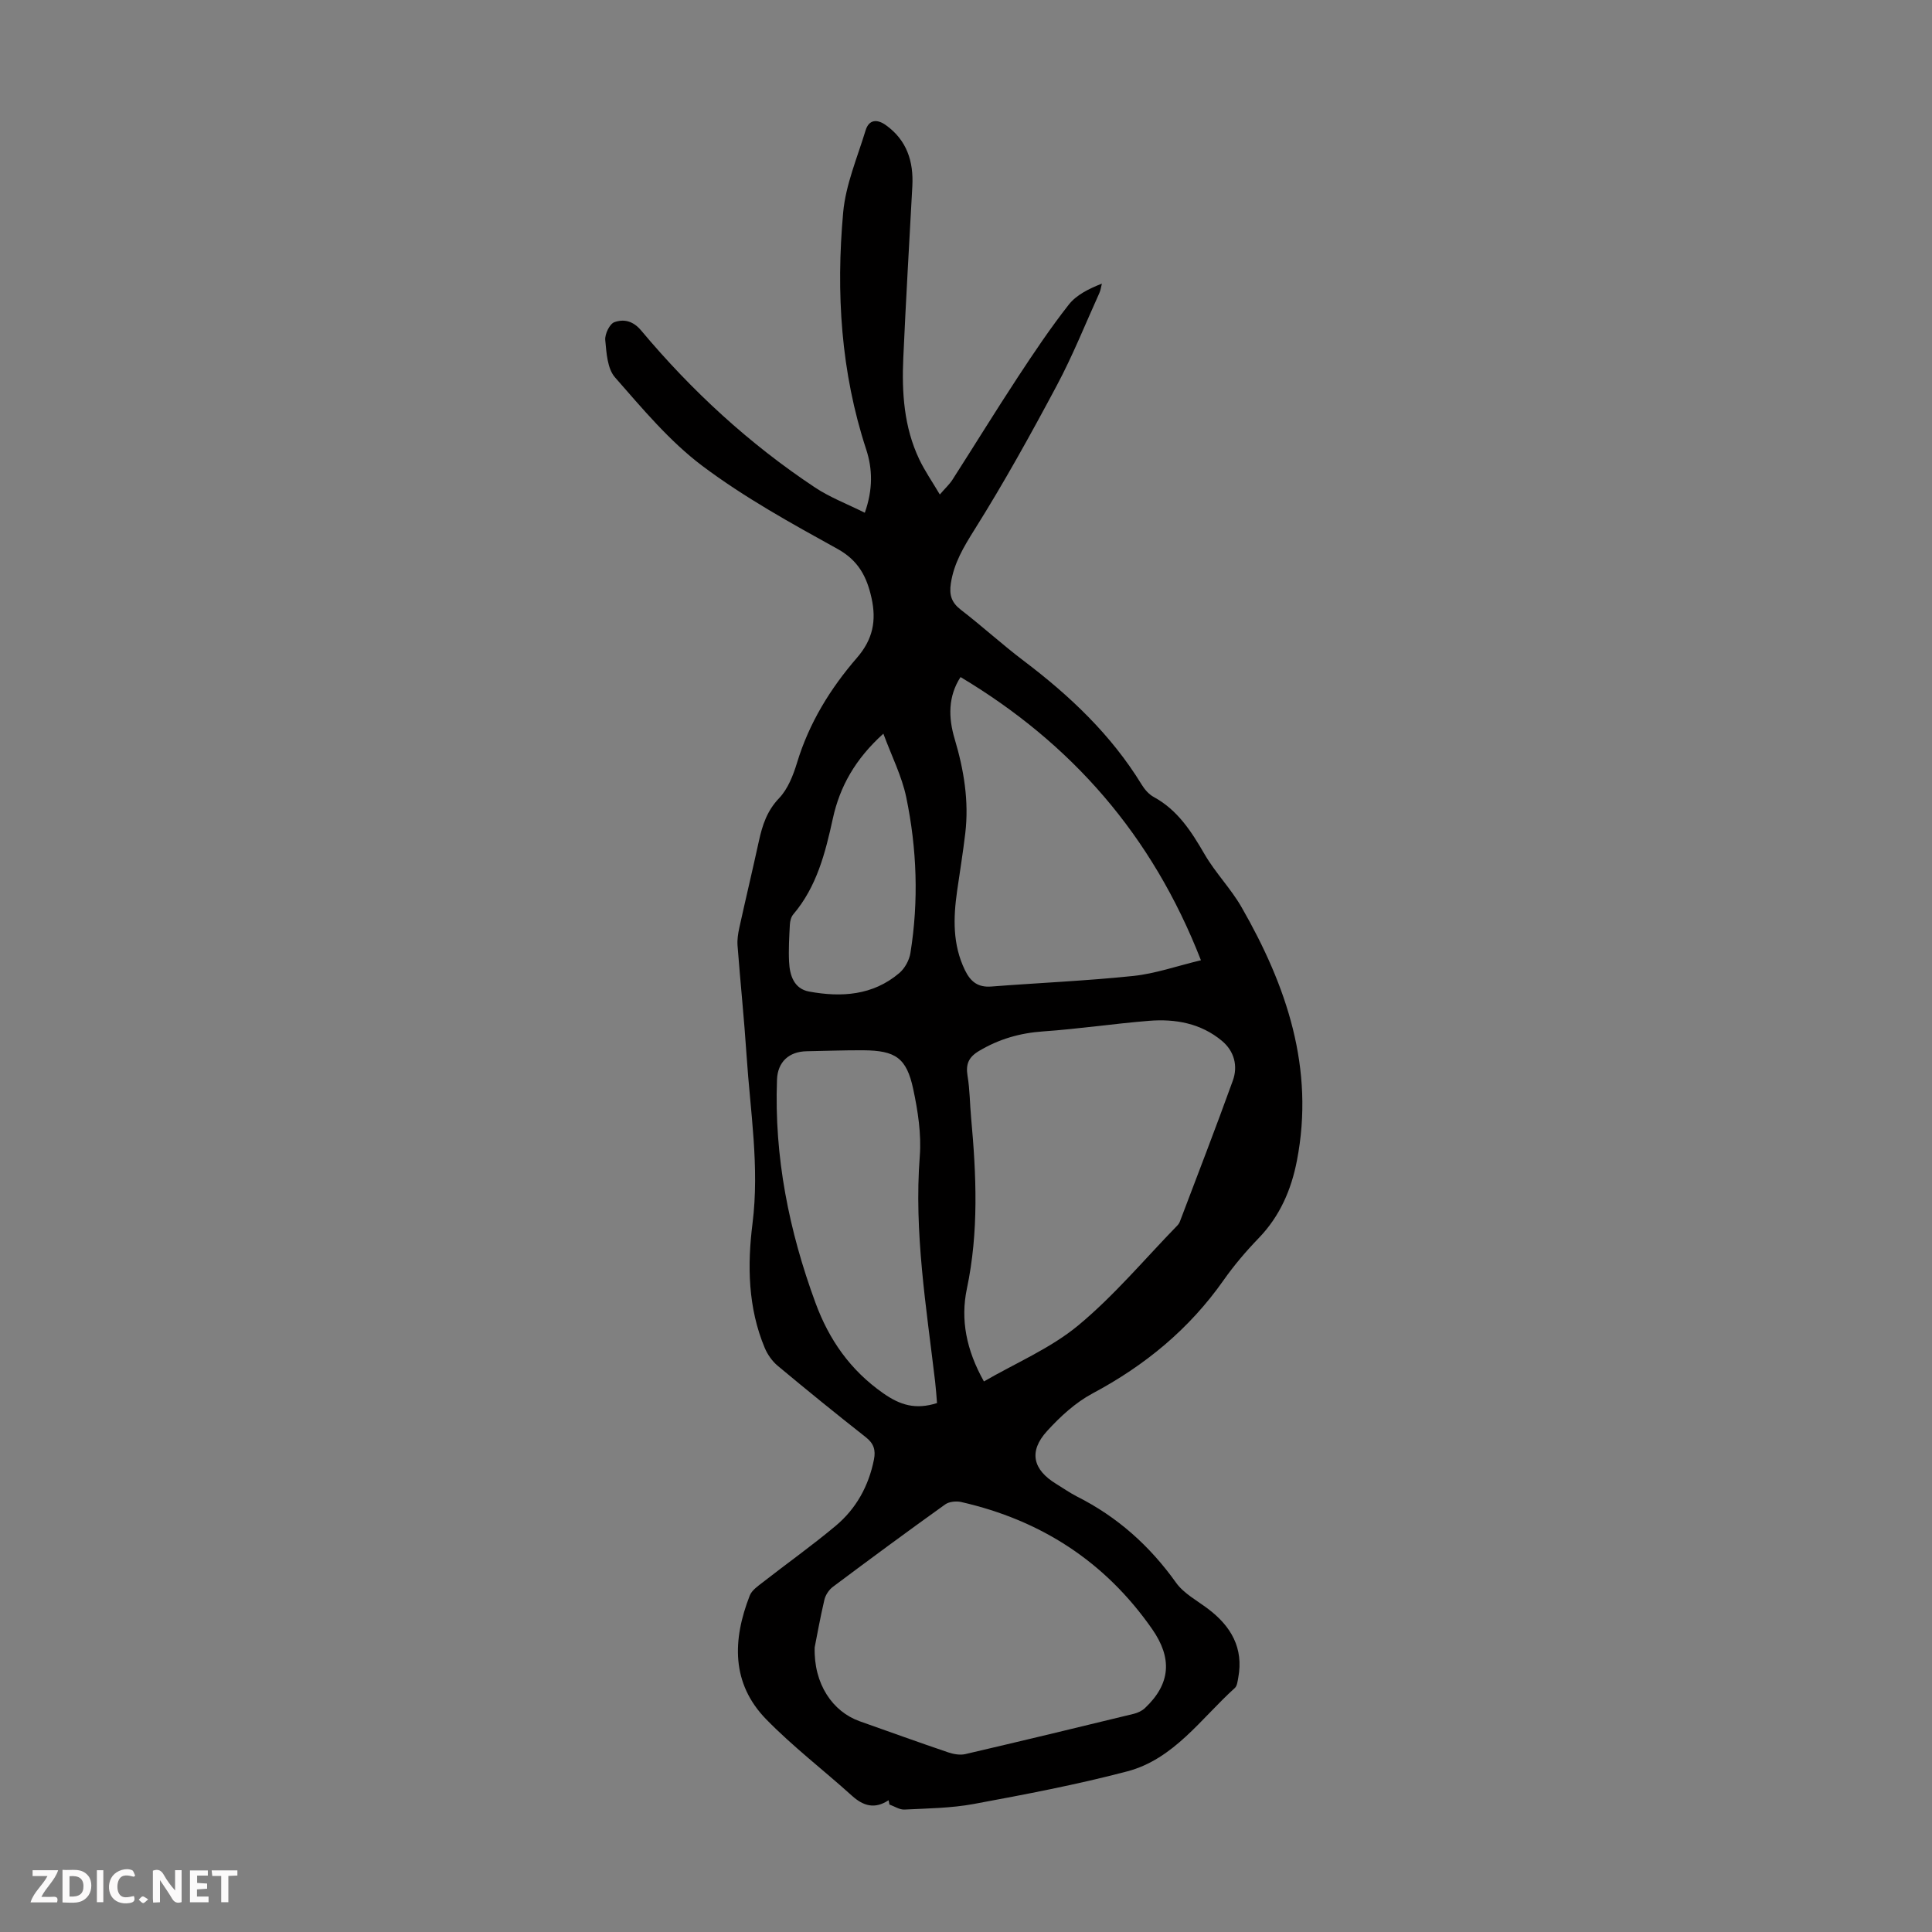 <svg enable-background="new 0 0 400 400" viewBox="0 0 400 400" xmlns="http://www.w3.org/2000/svg"><rect x="0" y="0" width="400" height="400" fill="#808080" stroke="none"/><g fill="#fbfafa"><path d="m37.59 393.81c-.92.31-1.52.05-2-.78-.7-1.2-1.52-2.34-2.47-3.78v4.59c-.55.03-.95.05-1.41.07-.03-.37-.06-.64-.06-.91 0-1.91 0-3.81 0-5.7 1.13-.41 1.77-.03 2.29.91.62 1.11 1.38 2.14 2.31 3.19v-4.2h1.35v6.61z"/><path d="m12.94 393.88v-6.75c1.9.19 3.93-.54 5.37 1.29.8 1.01.78 2.88.03 3.97-1.37 1.97-3.4 1.51-5.4 1.49m1.45-1.22c2.04.12 2.92-.58 2.89-2.21-.03-1.51-.98-2.19-2.89-2z"/><path d="m11.81 393.87h-5.49c.68-2.18 2.47-3.48 3.51-5.45h-3.08v-1.21h5.29c-.71 2.13-2.44 3.48-3.47 5.51.86 0 1.63.04 2.39-.01.79-.05 1.14.21.85 1.16"/><path d="m39.33 393.86v-6.61h3.7v1.07h-2.22v1.52c.68.04 1.34.09 2.07.13v1.07c-.72.05-1.38.09-2.1.14v1.48h2.4v1.19h-3.85z"/><path d="m27.71 388.56c-1.15-.3-2.46-.61-3.1.64-.37.73-.41 1.93-.06 2.67.63 1.35 1.99.93 3.17.68.35.94-.01 1.32-.93 1.46-1.62.25-3.05-.27-3.76-1.48-.73-1.24-.6-3.03.31-4.17.88-1.11 2.71-1.7 4-1.16.32.13.44.74.65 1.12-.1.08-.19.16-.28.24"/><path d="m49.15 387.24v1.07c-.59.02-1.17.05-1.87.08v5.44h-1.48v-5.44h-1.85c-.05-.4-.08-.73-.13-1.15z"/><path d="m20.06 387.21h1.33v6.62h-1.33z"/><path d="m30.68 393.25c-.49.38-.8.79-1.05.76-.32-.05-.6-.45-.9-.7.26-.24.51-.64.8-.67.29-.04.62.3 1.15.61"/></g><path d="m183.97 372.72c-2.86 1.89-5.22 1.2-7.58-.93-5.88-5.31-12.21-10.15-17.73-15.8-7.31-7.48-7-16.5-3.43-25.65.43-1.1 1.69-1.96 2.71-2.75 5.02-3.92 10.22-7.61 15.1-11.7 4.22-3.54 6.81-8.22 7.9-13.7.39-1.95-.02-3.32-1.67-4.62-6.16-4.84-12.24-9.78-18.26-14.8-1.13-.95-2.09-2.31-2.67-3.68-3.49-8.31-3.63-17.15-2.54-25.79 1.47-11.74-.47-23.21-1.23-34.78-.5-7.59-1.29-15.16-1.87-22.75-.09-1.2.1-2.46.36-3.65 1.32-6 2.75-11.98 4.06-17.99.72-3.28 1.67-6.24 4.17-8.86 1.83-1.91 2.94-4.76 3.74-7.39 2.49-8.2 6.88-15.33 12.39-21.69 3.31-3.82 4.06-7.68 3.02-12.38-.98-4.42-2.71-7.77-7.07-10.18-9.58-5.29-19.25-10.63-27.97-17.18-6.79-5.11-12.41-11.87-18.07-18.32-1.59-1.81-1.77-5.08-2.02-7.73-.11-1.22.91-3.36 1.9-3.7 1.9-.67 3.82-.32 5.53 1.72 10.47 12.5 22.39 23.48 36 32.51 3.1 2.06 6.67 3.41 10.31 5.23 1.7-4.84 1.61-9.06.29-13.1-5.26-16.02-6.27-32.49-4.77-49.08.52-5.75 2.93-11.36 4.64-16.98.7-2.31 2.42-2.37 4.2-1.09 4.33 3.1 5.75 7.49 5.48 12.61-.64 11.85-1.34 23.69-1.87 35.54-.33 7.2.13 14.36 3.29 21.01 1.13 2.39 2.66 4.59 4.27 7.31 1.11-1.29 1.99-2.09 2.61-3.05 4.52-7.05 8.91-14.19 13.51-21.2 3.36-5.12 6.79-10.23 10.57-15.05 1.57-2.01 4.11-3.27 6.86-4.36-.17.65-.24 1.35-.52 1.95-2.9 6.41-5.52 12.98-8.83 19.18-5.38 10.09-10.94 20.13-17.02 29.81-2.25 3.59-4.27 6.94-4.9 11.15-.36 2.37.13 3.94 2.09 5.45 4.43 3.41 8.57 7.21 13.03 10.58 9.53 7.21 18.08 15.3 24.37 25.57.62 1.02 1.51 2.06 2.54 2.61 4.95 2.7 7.77 7.13 10.5 11.83 2.23 3.85 5.46 7.13 7.67 10.99 9.32 16.25 15.16 33.37 11.45 52.47-1.16 6-3.52 11.48-7.89 16.01-2.64 2.73-5.13 5.66-7.31 8.76-7.09 10.09-16.25 17.62-27.1 23.41-3.54 1.89-6.72 4.81-9.45 7.82-3.82 4.2-2.93 7.97 1.92 10.92 1.43.87 2.81 1.85 4.3 2.61 8.36 4.21 15.06 10.2 20.5 17.83 1.61 2.26 4.38 3.71 6.68 5.46 4.73 3.59 7.34 8.09 6.21 14.21-.14.75-.23 1.71-.72 2.15-7 6.32-12.62 14.72-22.29 17.26-10.45 2.75-21.1 4.77-31.73 6.74-4.7.87-9.57.92-14.37 1.16-1.02.05-2.07-.67-3.11-1.04-.07-.28-.12-.59-.18-.89zm19.74-86.71c6.65-3.85 13.81-6.86 19.53-11.6 7.44-6.17 13.73-13.71 20.51-20.68.23-.23.42-.53.54-.84 3.68-9.71 7.43-19.39 10.95-29.15 1.11-3.06.28-6.13-2.25-8.24-4.35-3.63-9.63-4.59-15.09-4.15-7.32.59-14.59 1.68-21.91 2.19-4.81.33-9.15 1.58-13.28 4.04-2.17 1.29-2.79 2.73-2.39 5.17.48 2.86.47 5.79.74 8.68 1.08 11.83 1.61 23.6-.88 35.39-1.34 6.37-.14 12.65 3.53 19.19zm-35.04 55.06c-.22 7.59 3.72 13.31 9.32 15.3 6.11 2.16 12.2 4.36 18.33 6.44 1.1.37 2.44.61 3.53.36 11.64-2.71 23.26-5.51 34.88-8.34.82-.2 1.7-.61 2.31-1.18 5.36-5.05 5.69-10.36 1.49-16.38-9.74-13.97-23.03-22.53-39.51-26.29-1.04-.24-2.52-.09-3.34.5-7.81 5.59-15.54 11.29-23.23 17.05-.82.61-1.54 1.7-1.77 2.69-.89 3.8-1.57 7.65-2.01 9.85zm79.97-142.26c-10.12-25.97-26.85-44.92-49.77-58.63-2.6 4.02-2.54 8.38-1.21 12.83 1.9 6.38 2.98 12.85 2.19 19.51-.47 3.99-1.12 7.96-1.69 11.94-.8 5.6-.95 11.1 1.62 16.4 1.17 2.4 2.69 3.6 5.46 3.39 9.8-.76 19.63-1.17 29.4-2.19 4.57-.48 9.03-2.06 14-3.25zm-54.64 91.68c-.13-1.54-.22-2.99-.39-4.42-1.83-15.51-4.39-30.94-3.18-46.69.35-4.58-.39-9.37-1.36-13.91-1.38-6.45-3.66-7.97-10.33-8.02-3.91-.03-7.82.14-11.72.2-3.67.06-6.02 2.21-6.15 5.88-.6 15.96 2.48 31.31 7.97 46.22 2.79 7.59 7.18 13.92 14.01 18.7 3.53 2.48 6.72 3.45 11.15 2.04zm-11.11-138.59c-5.84 5.28-9 10.94-10.45 17.53-1.56 7.12-3.32 14.14-8.21 19.89-.45.53-.66 1.4-.7 2.13-.13 2.56-.29 5.13-.16 7.69.13 2.81 1.03 5.58 4.14 6.15 6.68 1.23 13.21.82 18.68-3.83 1.14-.97 2.06-2.65 2.3-4.13 1.74-10.8 1.35-21.63-.87-32.3-.91-4.35-3-8.45-4.73-13.13z" fill="#010000"/></svg>